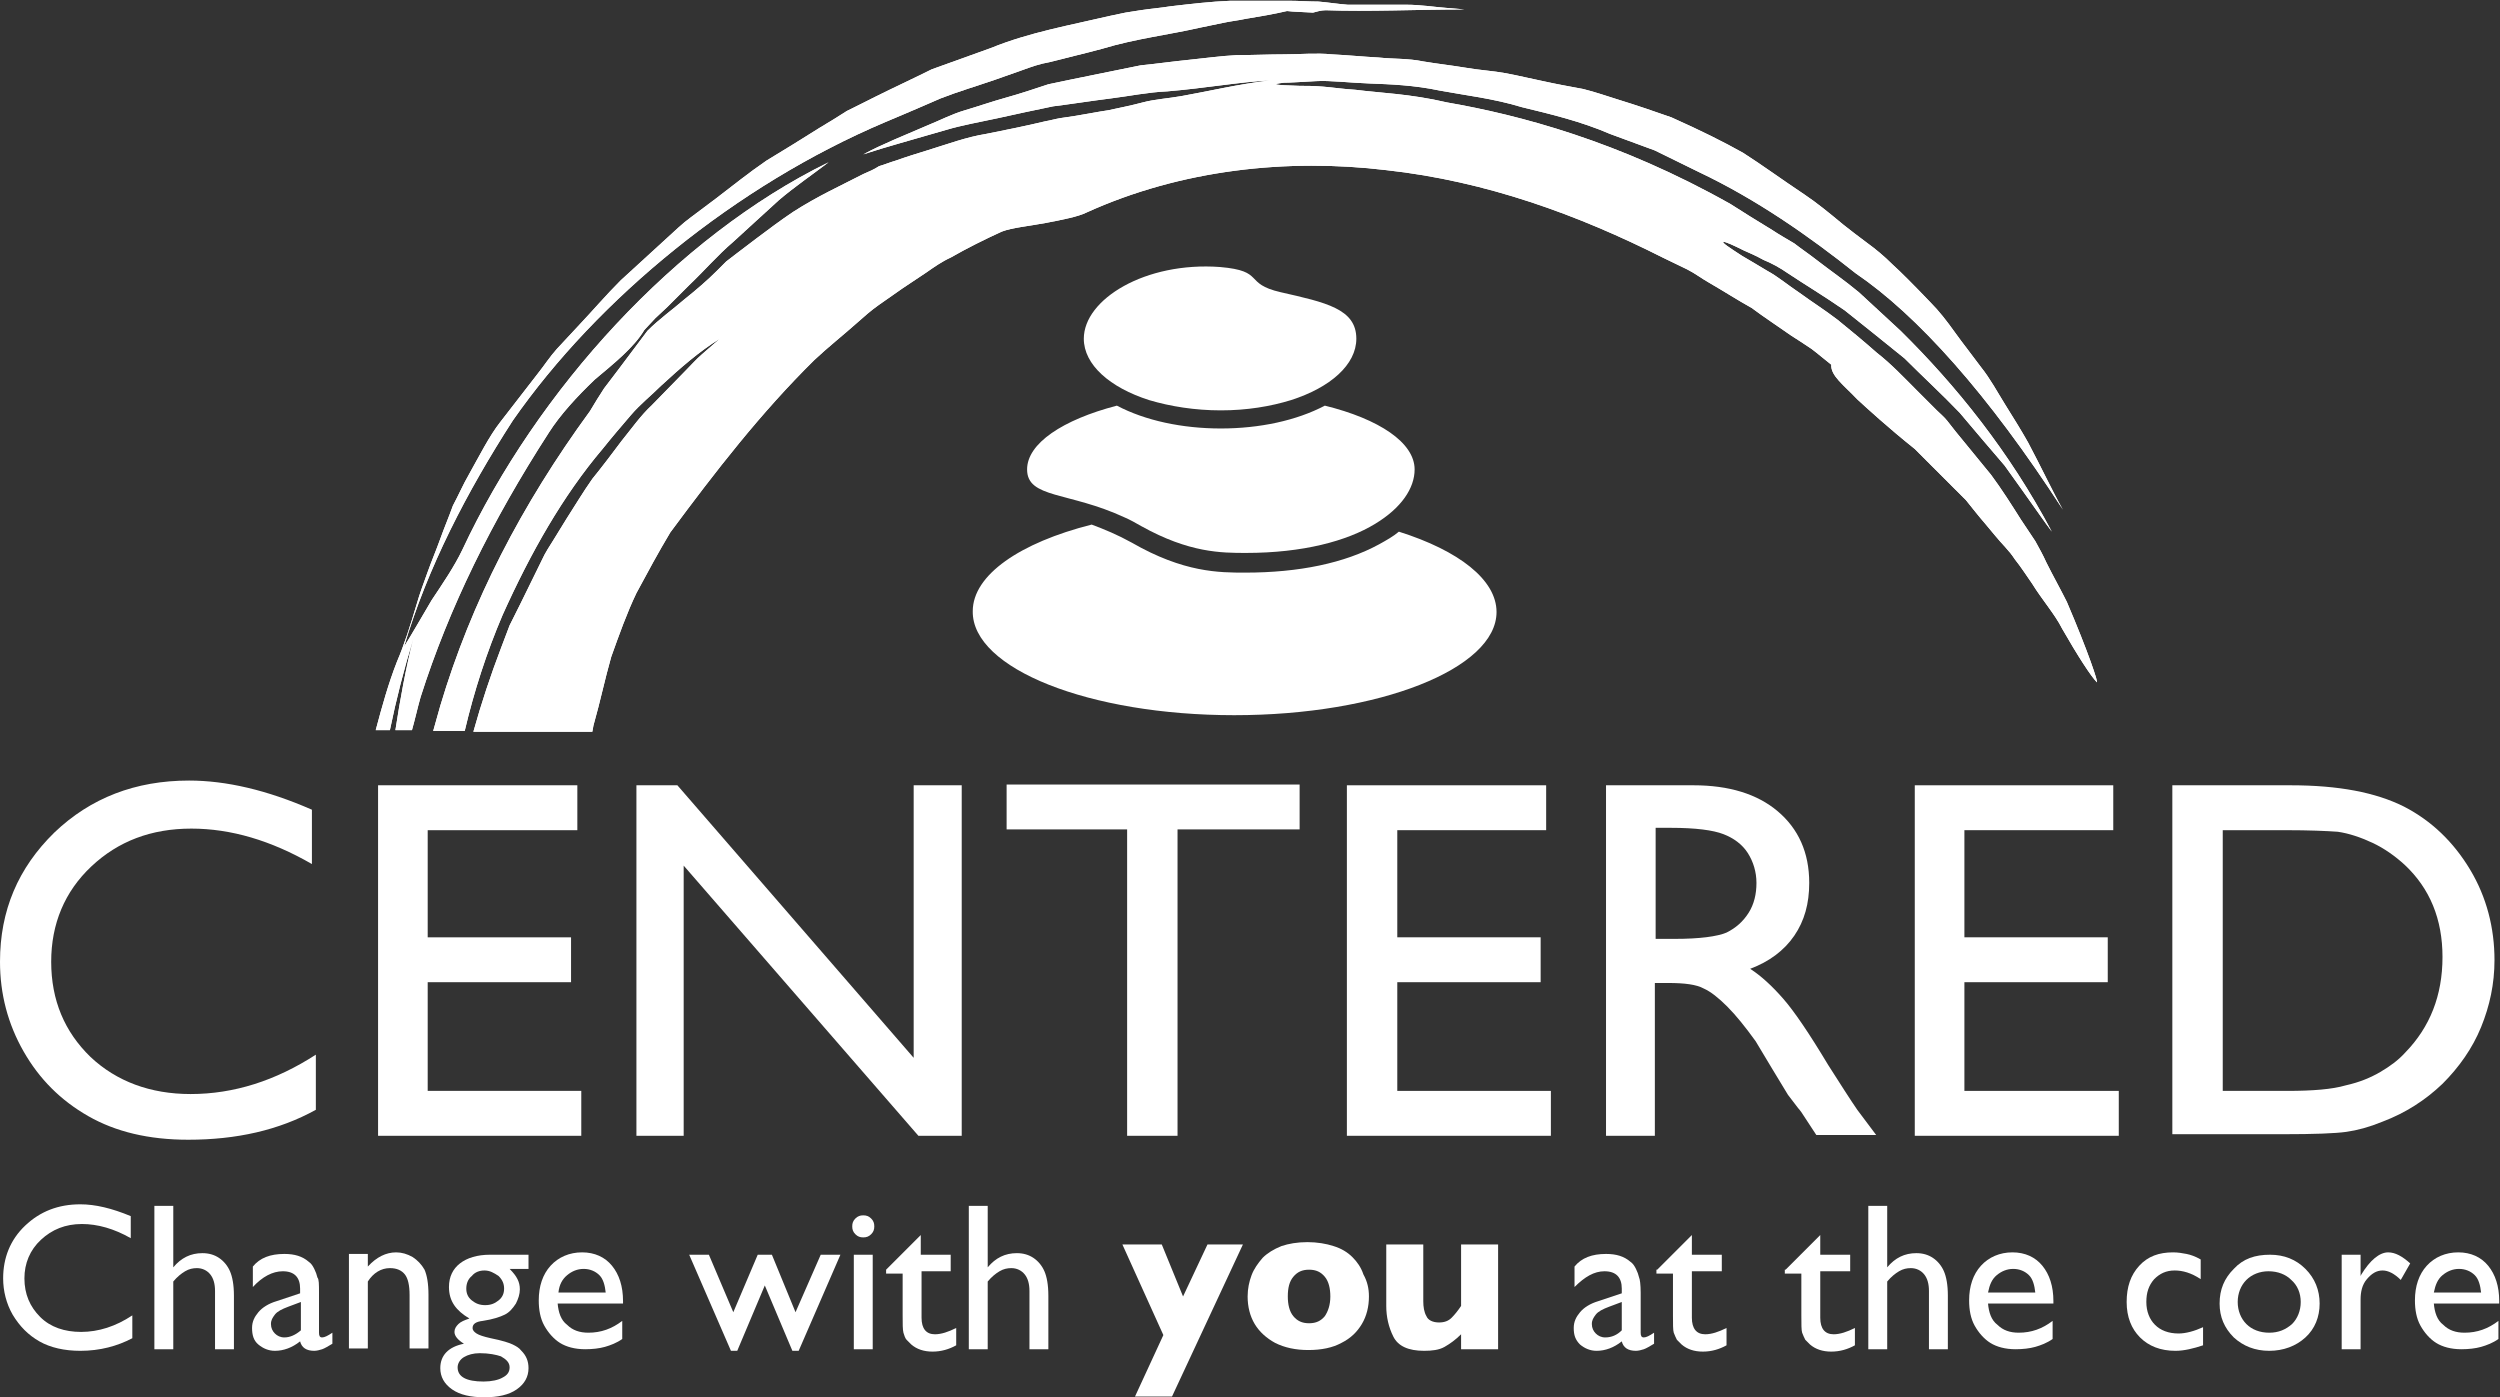 <?xml version="1.0" encoding="utf-8"?>
<!-- Generator: Adobe Illustrator 27.2.0, SVG Export Plug-In . SVG Version: 6.00 Build 0)  -->
<svg version="1.1" id="Layer_1" xmlns="http://www.w3.org/2000/svg" xmlns:xlink="http://www.w3.org/1999/xlink" x="0px" y="0px"
	 viewBox="0 0 317.4 177.4" style="enable-background:new 0 0 317.4 177.4;" xml:space="preserve">
<rect x="0" y="0" width="317.4" height="177.4" fill="#333333" stroke="none"/>
<style type="text/css">
	.st0{fill:#FFFFFF;}
</style>
<g>
	<g>
		<g>
			<path class="st0" d="M77.6,83.4c-0.8,2.8-1.4,5.7-2.2,8.5c-0.1,0.3-0.1,0.6-0.2,1H60.1c1-3.6,2.2-7.2,3.5-10.6l1.1-2.9l1.4-2.8
				l2.7-5.5c0.4-0.9,1-1.8,1.5-2.6l1.6-2.6c1.1-1.7,2.1-3.4,3.3-5.1c1.3-1.6,2.5-3.2,3.7-4.8c1.3-1.6,2.4-3.2,3.9-4.6
				c1.4-1.4,2.8-2.9,4.2-4.3c0.7-0.7,1.4-1.5,2.1-2.1l2.3-2c-2.6,1.6-5,3.7-7.5,6c-1.2,1.2-2.6,2.3-3.8,3.7
				c-1.2,1.4-2.4,2.8-3.6,4.3c-5,5.9-9.1,13.1-12.7,21.1c-2,4.7-3.6,9.6-4.8,14.7H55c0.3-1.1,0.6-2.1,0.9-3.2
				c3.9-13.1,10.3-25.5,19-37.4c0.6-1,1.2-2,1.8-2.9c0.7-0.9,1.3-1.7,1.9-2.5c1.2-1.6,2.4-3.2,3.6-4.8c1.5-1.5,3.2-2.7,4.7-4
				c1.5-1.2,2.9-2.4,4.1-3.6c0.4-0.4,0.8-0.8,1.2-1.2c0.4-0.3,0.9-0.7,1.3-1c0.9-0.7,1.7-1.3,2.5-1.9c1.6-1.2,3.2-2.4,4.7-3.4
				c3.1-2,6.2-3.4,8.9-4.8c0.7-0.3,1.4-0.6,2-1c0.7-0.2,1.4-0.5,2.1-0.7c1.4-0.5,2.7-0.9,4-1.3c2.6-0.8,5-1.7,7.5-2.1
				c2.5-0.5,5-1,7.5-1.6c0.6-0.1,1.3-0.3,1.9-0.4c0.7-0.1,1.3-0.2,2-0.3c1.3-0.2,2.7-0.5,4.1-0.7c1.4-0.3,2.9-0.6,4.4-1
				c1.5-0.4,3.2-0.5,4.9-0.8c3.4-0.6,7.1-1.5,11.3-2c-3.9,0.2-8.3,1-13.1,1.4c-2.4,0.1-4.8,0.6-7.2,0.9c-2.4,0.3-4.9,0.7-7.3,1
				c-2.4,0.5-4.8,1-7,1.5c-2.3,0.5-4.6,0.9-6.6,1.5c-4.1,1.2-7.8,2.2-10.5,3.1c2.4-1.3,5.2-2.4,8.2-3.7c1.5-0.6,3-1.4,4.7-1.9
				c1.7-0.5,3.4-1.1,5.2-1.6c1.8-0.5,3.6-1.1,5.4-1.7c1.9-0.4,3.8-0.8,5.8-1.2c2-0.4,3.9-0.8,5.9-1.2c2-0.2,4.1-0.5,6.1-0.7
				c2-0.2,4.1-0.5,6.1-0.6c2.1,0,4.1-0.1,6.1-0.1c2,0,4-0.2,6,0c2,0.1,4,0.3,5.9,0.4c1.9,0.2,3.8,0.1,5.7,0.5
				c1.8,0.3,3.6,0.5,5.4,0.8c1.7,0.3,3.5,0.4,5.1,0.7c1.6,0.3,3.2,0.7,4.7,1c1.8,0.4,3.5,0.7,5.1,1c1.6,0.4,3,0.9,4.3,1.3
				c2.6,0.8,4.9,1.6,6.9,2.3c3.8,1.7,6.6,3.1,9.1,4.5c2.5,1.6,4.8,3.3,7.8,5.3c1.5,1,3.1,2.3,4.9,3.8c0.9,0.7,1.9,1.5,3,2.3
				c1.1,0.8,2.2,1.7,3.3,2.8c1,0.9,2.7,2.6,4.8,4.8c1.1,1.1,2.1,2.4,3.1,3.8c1,1.4,2.2,2.9,3.3,4.4c1.2,1.5,2.1,3.2,3.1,4.8
				c1,1.6,2,3.2,2.9,4.8c1.7,3.2,3.1,6.2,4.4,8.5c-9.5-14.7-18.5-24.7-26.3-30c-5.9-4.7-12.6-9.4-20-12.9c-1.8-0.9-3.7-1.8-5.5-2.7
				c-1.9-0.7-3.8-1.4-5.7-2.1c-3.7-1.6-7.5-2.5-11.2-3.4c-3.6-1.1-7.2-1.5-10.4-2.1c-3.3-0.7-6.3-0.8-8.9-0.9
				c-2.7-0.1-5-0.4-6.8-0.3c-1.9,0.1-3.3,0.2-4.1,0.2c-1.7,0.2-1.3,0.3,2,0.4c0.8,0,1.8,0,3,0.1c1.2,0.1,2.5,0.3,4.1,0.4
				c3.1,0.4,6.9,0.5,11.6,1.6c9.2,1.6,21.8,4.9,36,12.9c1.7,1.1,3.5,2.2,5.3,3.3c0.9,0.6,1.8,1.1,2.8,1.7c0.9,0.7,1.8,1.3,2.7,2
				c1.8,1.4,3.7,2.7,5.5,4.2c1.7,1.6,3.5,3.2,5.3,4.9c7,6.9,13.8,15.3,19.2,25.5c-0.7-0.9-2.9-4.1-6-8.4c-1.7-2-3.7-4.3-5.7-6.7
				c-2.2-2.3-4.7-4.6-7-6.9c-2.6-2.1-5.2-4.2-7.6-6.1c-2.6-1.8-5.1-3.3-7.2-4.7c-1-0.7-2.1-1.3-3.1-1.7c-0.9-0.5-1.8-0.9-2.5-1.2
				c-1.4-0.7-2.3-1.1-2.6-1.1c-0.2,0.1,0.7,0.7,2.4,1.8c0.9,0.5,2,1.2,3.2,1.9c1.3,0.7,2.6,1.8,4.1,2.8c1.5,1.1,3.1,2.1,4.8,3.4
				c1.6,1.3,3.3,2.7,5,4.2c1.8,1.4,3.4,3.1,5.1,4.8c0.8,0.8,1.7,1.7,2.5,2.5c0.4,0.4,0.9,0.8,1.3,1.3l1.1,1.4c1.5,1.8,3,3.7,4.5,5.5
				c1.4,1.9,2.6,3.8,3.8,5.7c0.6,0.9,1.2,1.8,1.8,2.7c0.5,0.9,1,1.8,1.4,2.7c0.9,1.8,1.8,3.4,2.6,5c2.7,6.3,4.1,10.5,3.8,10.2
				c-0.7-0.7-2.4-3.3-4.4-6.8c-0.9-1.8-2.5-3.6-3.8-5.7c-0.7-1-1.4-2.1-2.2-3.1c-0.7-1.1-1.7-2-2.5-3c-0.8-1-1.7-2-2.5-3
				c-0.4-0.5-0.8-1-1.2-1.5c-0.5-0.5-0.9-0.9-1.4-1.4c-1.8-1.8-3.5-3.5-5.1-5.1c-3.5-2.8-6.1-5.2-7.3-6.3c-1.7-1.8-3.4-3-3.3-4.4
				c-0.9-0.7-1.7-1.4-2.5-2c-0.9-0.6-1.8-1.2-2.6-1.7c-1.7-1.2-3.4-2.3-5-3.5c-1.8-1-3.5-2.1-5.4-3.2c-0.9-0.5-1.8-1.2-2.8-1.7
				c-1-0.5-2.1-1-3.1-1.5c-10.7-5.4-22.4-9.7-35.1-11.1c-12.5-1.5-26-0.1-38.1,5.4c-1,0.5-3,0.9-5.1,1.3c-2.1,0.4-4.3,0.6-5.6,1.1
				c-2.2,1-4.4,2.1-6.5,3.3c-1.1,0.5-2.1,1.2-3.1,1.9l-3,2l-3,2.1c-1,0.7-1.9,1.5-2.8,2.3c-1.8,1.6-3.7,3.1-5.4,4.7
				c-6.8,6.7-12.6,14.2-18.3,21.9c-1.5,2.5-2.9,5.1-4.3,7.7C79.6,77.8,78.6,80.6,77.6,83.4z"/>
		</g>
		<g>
			<path class="st0" d="M75.5,48.2c-2.3,2.2-4.4,4.5-5.8,6.7c-7.3,11.3-12.7,22.3-16.3,33.6c-0.4,1.4-0.7,2.8-1.1,4.2h-2.1
				c0.6-3.9,1.3-7.8,2.3-11.7c-1.2,3.9-2.2,7.8-3,11.7h-1.8c0.8-3,1.6-5.9,2.7-8.7c0.9-2.1,1.7-4.6,2.5-7.3c0.4-1.4,0.9-2.7,1.4-4.1
				c0.5-1.4,1.1-2.8,1.6-4.2c0.5-1.4,1.1-2.8,1.6-4.2c0.7-1.3,1.3-2.7,2-3.9c1.4-2.5,2.6-4.9,4-6.7c1.6-2.1,3.2-4.1,4.8-6.2
				c0.8-1,1.5-2.1,2.4-3.1l2.7-2.9c1.8-1.9,3.5-3.9,5.4-5.8l5.9-5.4c1-0.9,1.9-1.8,3-2.6l3.2-2.4c2.1-1.6,4.2-3.3,6.4-4.8
				c2.3-1.4,4.6-2.8,6.8-4.2c1.2-0.7,2.3-1.4,3.4-2.1l3.6-1.8c2.4-1.2,4.8-2.3,7.2-3.5c2.5-0.9,5-1.8,7.5-2.7
				c4.9-2,10.1-2.9,15.2-4.1l1.9-0.4l1.9-0.3c1.3-0.2,2.6-0.3,3.8-0.5c2.6-0.3,5.1-0.6,7.6-0.7c2.5,0,5.1,0,7.5,0
				c1.2,0,2.5,0.1,3.7,0.1c1.2,0.1,2.4,0.3,3.7,0.4c0,0,3.7,0,7.4,0c1.9,0,3.7,0.3,5.1,0.4c1.4,0.1,2.3,0.2,2.3,0.2
				c-5.9,0-12.2,0.3-17.6,0.1c-0.6,0-1.2,0.2-1.6,0.3c-1.7-0.1-2.5-0.1-3.3-0.2c-1.7,0.4-3.5,0.7-5.3,1c-0.9,0.2-1.9,0.3-2.8,0.5
				c-1,0.2-1.9,0.4-2.9,0.6c-3.9,0.9-8.2,1.4-12.5,2.7c-2.2,0.6-4.4,1.1-6.7,1.7c-1.2,0.2-2.3,0.6-3.4,1c-1.1,0.4-2.3,0.8-3.4,1.2
				c-2.3,0.8-4.7,1.5-7,2.4c-2.3,1-4.6,2-7,3c-18.9,8-36.5,22.4-47.3,37.9c-5.8,9-10.8,18.6-13.8,28.7c1-1.6,2.2-3.7,3.5-5.9
				c1.4-2.1,2.9-4.3,3.9-6.4c9.5-20.3,27.1-39.7,46.5-49.2c-2.1,1.6-4.3,3.1-6.3,4.8c-1.9,1.7-3.8,3.5-5.8,5.3
				c-2,1.7-3.7,3.7-5.6,5.5c-0.9,0.9-1.9,1.9-2.8,2.8c-0.5,0.5-1,0.9-1.5,1.4c-0.5,0.5-0.9,1-1.4,1.5C80.5,44.1,78,46.1,75.5,48.2z"
				/>
		</g>
	</g>
	<g>
		<g>
			<path class="st0" d="M77.6,83.4c-0.8,2.8-1.4,5.7-2.2,8.5c-0.1,0.3-0.1,0.6-0.2,1H60.1c1-3.6,2.2-7.2,3.5-10.6l1.1-2.9l1.4-2.8
				l2.7-5.5c0.4-0.9,1-1.8,1.5-2.6l1.6-2.6c1.1-1.7,2.1-3.4,3.3-5.1c1.3-1.6,2.5-3.2,3.7-4.8c1.3-1.6,2.4-3.2,3.9-4.6
				c1.4-1.4,2.8-2.9,4.2-4.3c0.7-0.7,1.4-1.5,2.1-2.1l2.3-2c-2.6,1.6-5,3.7-7.5,6c-1.2,1.2-2.6,2.3-3.8,3.7
				c-1.2,1.4-2.4,2.8-3.6,4.3c-5,5.9-9.1,13.1-12.7,21.1c-2,4.7-3.6,9.6-4.8,14.7H55c0.3-1.1,0.6-2.1,0.9-3.2
				c3.9-13.1,10.3-25.5,19-37.4c0.6-1,1.2-2,1.8-2.9c0.7-0.9,1.3-1.7,1.9-2.5c1.2-1.6,2.4-3.2,3.6-4.8c1.5-1.5,3.2-2.7,4.7-4
				c1.5-1.2,2.9-2.4,4.1-3.6c0.4-0.4,0.8-0.8,1.2-1.2c0.4-0.3,0.9-0.7,1.3-1c0.9-0.7,1.7-1.3,2.5-1.9c1.6-1.2,3.2-2.4,4.7-3.4
				c3.1-2,6.2-3.4,8.9-4.8c0.7-0.3,1.4-0.6,2-1c0.7-0.2,1.4-0.5,2.1-0.7c1.4-0.5,2.7-0.9,4-1.3c2.6-0.8,5-1.7,7.5-2.1
				c2.5-0.5,5-1,7.5-1.6c0.6-0.1,1.3-0.3,1.9-0.4c0.7-0.1,1.3-0.2,2-0.3c1.3-0.2,2.7-0.5,4.1-0.7c1.4-0.3,2.9-0.6,4.4-1
				c1.5-0.4,3.2-0.5,4.9-0.8c3.4-0.6,7.1-1.5,11.3-2c-3.9,0.2-8.3,1-13.1,1.4c-2.4,0.1-4.8,0.6-7.2,0.9c-2.4,0.3-4.9,0.7-7.3,1
				c-2.4,0.5-4.8,1-7,1.5c-2.3,0.5-4.6,0.9-6.6,1.5c-4.1,1.2-7.8,2.2-10.5,3.1c2.4-1.3,5.2-2.4,8.2-3.7c1.5-0.6,3-1.4,4.7-1.9
				c1.7-0.5,3.4-1.1,5.2-1.6c1.8-0.5,3.6-1.1,5.4-1.7c1.9-0.4,3.8-0.8,5.8-1.2c2-0.4,3.9-0.8,5.9-1.2c2-0.2,4.1-0.5,6.1-0.7
				c2-0.2,4.1-0.5,6.1-0.6c2.1,0,4.1-0.1,6.1-0.1c2,0,4-0.2,6,0c2,0.1,4,0.3,5.9,0.4c1.9,0.2,3.8,0.1,5.7,0.5
				c1.8,0.3,3.6,0.5,5.4,0.8c1.7,0.3,3.5,0.4,5.1,0.7c1.6,0.3,3.2,0.7,4.7,1c1.8,0.4,3.5,0.7,5.1,1c1.6,0.4,3,0.9,4.3,1.3
				c2.6,0.8,4.9,1.6,6.9,2.3c3.8,1.7,6.6,3.1,9.1,4.5c2.5,1.6,4.8,3.3,7.8,5.3c1.5,1,3.1,2.3,4.9,3.8c0.9,0.7,1.9,1.5,3,2.3
				c1.1,0.8,2.2,1.7,3.3,2.8c1,0.9,2.7,2.6,4.8,4.8c1.1,1.1,2.1,2.4,3.1,3.8c1,1.4,2.2,2.9,3.3,4.4c1.2,1.5,2.1,3.2,3.1,4.8
				c1,1.6,2,3.2,2.9,4.8c1.7,3.2,3.1,6.2,4.4,8.5c-9.5-14.7-18.5-24.7-26.3-30c-5.9-4.7-12.6-9.4-20-12.9c-1.8-0.9-3.7-1.8-5.5-2.7
				c-1.9-0.7-3.8-1.4-5.7-2.1c-3.7-1.6-7.5-2.5-11.2-3.4c-3.6-1.1-7.2-1.5-10.4-2.1c-3.3-0.7-6.3-0.8-8.9-0.9
				c-2.7-0.1-5-0.4-6.8-0.3c-1.9,0.1-3.3,0.2-4.1,0.2c-1.7,0.2-1.3,0.3,2,0.4c0.8,0,1.8,0,3,0.1c1.2,0.1,2.5,0.3,4.1,0.4
				c3.1,0.4,6.9,0.5,11.6,1.6c9.2,1.6,21.8,4.9,36,12.9c1.7,1.1,3.5,2.2,5.3,3.3c0.9,0.6,1.8,1.1,2.8,1.7c0.9,0.7,1.8,1.3,2.7,2
				c1.8,1.4,3.7,2.7,5.5,4.2c1.7,1.6,3.5,3.2,5.3,4.9c7,6.9,13.8,15.3,19.2,25.5c-0.7-0.9-2.9-4.1-6-8.4c-1.7-2-3.7-4.3-5.7-6.7
				c-2.2-2.3-4.7-4.6-7-6.9c-2.6-2.1-5.2-4.2-7.6-6.1c-2.6-1.8-5.1-3.3-7.2-4.7c-1-0.7-2.1-1.3-3.1-1.7c-0.9-0.5-1.8-0.9-2.5-1.2
				c-1.4-0.7-2.3-1.1-2.6-1.1c-0.2,0.1,0.7,0.7,2.4,1.8c0.9,0.5,2,1.2,3.2,1.9c1.3,0.7,2.6,1.8,4.1,2.8c1.5,1.1,3.1,2.1,4.8,3.4
				c1.6,1.3,3.3,2.7,5,4.2c1.8,1.4,3.4,3.1,5.1,4.8c0.8,0.8,1.7,1.7,2.5,2.5c0.4,0.4,0.9,0.8,1.3,1.3l1.1,1.4c1.5,1.8,3,3.7,4.5,5.5
				c1.4,1.9,2.6,3.8,3.8,5.7c0.6,0.9,1.2,1.8,1.8,2.7c0.5,0.9,1,1.8,1.4,2.7c0.9,1.8,1.8,3.4,2.6,5c2.7,6.3,4.1,10.5,3.8,10.2
				c-0.7-0.7-2.4-3.3-4.4-6.8c-0.9-1.8-2.5-3.6-3.8-5.7c-0.7-1-1.4-2.1-2.2-3.1c-0.7-1.1-1.7-2-2.5-3c-0.8-1-1.7-2-2.5-3
				c-0.4-0.5-0.8-1-1.2-1.5c-0.5-0.5-0.9-0.9-1.4-1.4c-1.8-1.8-3.5-3.5-5.1-5.1c-3.5-2.8-6.1-5.2-7.3-6.3c-1.7-1.8-3.4-3-3.3-4.4
				c-0.9-0.7-1.7-1.4-2.5-2c-0.9-0.6-1.8-1.2-2.6-1.7c-1.7-1.2-3.4-2.3-5-3.5c-1.8-1-3.5-2.1-5.4-3.2c-0.9-0.5-1.8-1.2-2.8-1.7
				c-1-0.5-2.1-1-3.1-1.5c-10.7-5.4-22.4-9.7-35.1-11.1c-12.5-1.5-26-0.1-38.1,5.4c-1,0.5-3,0.9-5.1,1.3c-2.1,0.4-4.3,0.6-5.6,1.1
				c-2.2,1-4.4,2.1-6.5,3.3c-1.1,0.5-2.1,1.2-3.1,1.9l-3,2l-3,2.1c-1,0.7-1.9,1.5-2.8,2.3c-1.8,1.6-3.7,3.1-5.4,4.7
				c-6.8,6.7-12.6,14.2-18.3,21.9c-1.5,2.5-2.9,5.1-4.3,7.7C79.6,77.8,78.6,80.6,77.6,83.4z"/>
		</g>
		<g>
			<path class="st0" d="M75.5,48.2c-2.3,2.2-4.4,4.5-5.8,6.7c-7.3,11.3-12.7,22.3-16.3,33.6c-0.4,1.4-0.7,2.8-1.1,4.2h-2.1
				c0.6-3.9,1.3-7.8,2.3-11.7c-1.2,3.9-2.2,7.8-3,11.7h-1.8c0.8-3,1.6-5.9,2.7-8.7c0.9-2.1,1.7-4.6,2.5-7.3c0.4-1.4,0.9-2.7,1.4-4.1
				c0.5-1.4,1.1-2.8,1.6-4.2c0.5-1.4,1.1-2.8,1.6-4.2c0.7-1.3,1.3-2.7,2-3.9c1.4-2.5,2.6-4.9,4-6.7c1.6-2.1,3.2-4.1,4.8-6.2
				c0.8-1,1.5-2.1,2.4-3.1l2.7-2.9c1.8-1.9,3.5-3.9,5.4-5.8l5.9-5.4c1-0.9,1.9-1.8,3-2.6l3.2-2.4c2.1-1.6,4.2-3.3,6.4-4.8
				c2.3-1.4,4.6-2.8,6.8-4.2c1.2-0.7,2.3-1.4,3.4-2.1l3.6-1.8c2.4-1.2,4.8-2.3,7.2-3.5c2.5-0.9,5-1.8,7.5-2.7
				c4.9-2,10.1-2.9,15.2-4.1l1.9-0.4l1.9-0.3c1.3-0.2,2.6-0.3,3.8-0.5c2.6-0.3,5.1-0.6,7.6-0.7c2.5,0,5.1,0,7.5,0
				c1.2,0,2.5,0.1,3.7,0.1c1.2,0.1,2.4,0.3,3.7,0.4c0,0,3.7,0,7.4,0c1.9,0,3.7,0.3,5.1,0.4c1.4,0.1,2.3,0.2,2.3,0.2
				c-5.9,0-12.2,0.3-17.6,0.1c-0.6,0-1.2,0.2-1.6,0.3c-1.7-0.1-2.5-0.1-3.3-0.2c-1.7,0.4-3.5,0.7-5.3,1c-0.9,0.2-1.9,0.3-2.8,0.5
				c-1,0.2-1.9,0.4-2.9,0.6c-3.9,0.9-8.2,1.4-12.5,2.7c-2.2,0.6-4.4,1.1-6.7,1.7c-1.2,0.2-2.3,0.6-3.4,1c-1.1,0.4-2.3,0.8-3.4,1.2
				c-2.3,0.8-4.7,1.5-7,2.4c-2.3,1-4.6,2-7,3c-18.9,8-36.5,22.4-47.3,37.9c-5.8,9-10.8,18.6-13.8,28.7c1-1.6,2.2-3.7,3.5-5.9
				c1.4-2.1,2.9-4.3,3.9-6.4c9.5-20.3,27.1-39.7,46.5-49.2c-2.1,1.6-4.3,3.1-6.3,4.8c-1.9,1.7-3.8,3.5-5.8,5.3
				c-2,1.7-3.7,3.7-5.6,5.5c-0.9,0.9-1.9,1.9-2.8,2.8c-0.5,0.5-1,0.9-1.5,1.4c-0.5,0.5-0.9,1-1.4,1.5C80.5,44.1,78,46.1,75.5,48.2z"
				/>
		</g>
	</g>
	<path class="st0" d="M155,52.1c3.3,0,6.3-0.5,8.9-1.3c5-1.6,8.3-4.5,8.3-7.8c0-3.8-3.9-4.6-9.6-5.9c-4.8-1.1-1.9-2.7-7.7-3.2
		c-9.5-0.7-17.3,4.1-17.3,9.1c0,3.3,3.3,6.2,8.3,7.8C148.6,51.6,151.7,52.1,155,52.1L155,52.1z"/>
	<path class="st0" d="M130.4,59.6c0,3.7,5.3,2.8,12.4,6.1c0.7,0.3,1.4,0.7,2.1,1.1c6.1,3.4,10.2,3.4,13.3,3.4
		c7.2,0,12.8-1.5,16.4-3.7c3.3-2,5-4.5,5-6.9c0-3.4-4.5-6.4-11.4-8.1c-3.6,1.9-8.3,2.9-13.2,2.9c-4.9,0-9.6-1-13.2-2.9
		C134.9,53.3,130.4,56.3,130.4,59.6L130.4,59.6z"/>
	<path class="st0" d="M156.7,90.8c18.4,0,33.3-5.9,33.3-13.1c0-4.1-4.8-7.8-12.4-10.2c-0.7,0.6-1.6,1.1-2.5,1.6
		c-4.4,2.4-10.2,3.6-17,3.6c-3.3,0-7.8,0-14.4-3.8c-1.8-1-3.5-1.7-5.1-2.3c-9.1,2.3-15.1,6.4-15.1,11
		C123.4,84.9,138.3,90.8,156.7,90.8L156.7,90.8z"/>
	<g>
		<path class="st0" d="M16.8,167v2.9c-1.9,1-4.1,1.6-6.6,1.6c-2,0-3.8-0.4-5.2-1.2c-1.4-0.8-2.5-1.9-3.4-3.4c-0.8-1.4-1.2-3-1.2-4.6
			c0-2.6,0.9-4.9,2.8-6.7c1.9-1.8,4.2-2.7,7-2.7c1.9,0,4,0.5,6.4,1.5v2.8c-2.1-1.2-4.2-1.8-6.2-1.8c-2.1,0-3.8,0.7-5.2,2
			c-1.4,1.3-2.1,3-2.1,4.9c0,2,0.7,3.6,2,4.9s3.1,1.9,5.2,1.9C12.5,169.1,14.7,168.4,16.8,167z"/>
		<path class="st0" d="M19.6,153.1H22v7.8c1-1.2,2.2-1.8,3.7-1.8c0.8,0,1.5,0.2,2.1,0.6c0.6,0.4,1.1,1,1.4,1.7
			c0.3,0.7,0.5,1.7,0.5,3.1v6.8h-2.4v-7.4c0-0.9-0.2-1.6-0.6-2.1c-0.4-0.5-1-0.8-1.7-0.8c-0.5,0-1,0.1-1.5,0.4
			c-0.5,0.3-1,0.7-1.5,1.3v8.6h-2.4V153.1z"/>
		<path class="st0" d="M40.5,164.1v5.1c0,0.4,0.1,0.6,0.4,0.6c0.3,0,0.7-0.2,1.3-0.6v1.4c-0.5,0.3-1,0.6-1.3,0.7s-0.7,0.2-1,0.2
			c-1,0-1.6-0.4-1.8-1.2c-1,0.8-2.1,1.2-3.2,1.2c-0.8,0-1.5-0.3-2.1-0.8s-0.8-1.2-0.8-2.1c0-0.8,0.3-1.4,0.8-2
			c0.5-0.6,1.3-1.1,2.3-1.4l3-1v-0.6c0-1.4-0.7-2.2-2.2-2.2c-1.3,0-2.6,0.7-3.8,2v-2.6c0.9-1.1,2.2-1.6,4-1.6c1.3,0,2.3,0.3,3.1,1
			c0.3,0.2,0.5,0.5,0.7,0.9c0.2,0.4,0.3,0.7,0.4,1.1C40.5,162.4,40.5,163.1,40.5,164.1z M38.2,168.9v-3.6l-1.6,0.6
			c-0.8,0.3-1.4,0.6-1.7,1s-0.5,0.7-0.5,1.2c0,0.5,0.2,0.9,0.5,1.2c0.3,0.3,0.7,0.5,1.2,0.5C36.8,169.8,37.5,169.5,38.2,168.9z"/>
		<path class="st0" d="M46.7,159.3v1.5c1.1-1.2,2.3-1.8,3.6-1.8c0.7,0,1.4,0.2,2.1,0.6c0.6,0.4,1.1,0.9,1.5,1.6
			c0.3,0.7,0.5,1.7,0.5,3.2v6.8H52v-6.8c0-1.2-0.2-2.1-0.6-2.6c-0.4-0.5-1-0.8-1.9-0.8c-1.1,0-2.1,0.6-2.8,1.7v8.5h-2.4v-12H46.7z"
			/>
		<path class="st0" d="M57,163.4c0-1.3,0.5-2.3,1.4-3c0.9-0.7,2.2-1.1,3.8-1.1h4.9v1.8h-2.4c0.5,0.5,0.8,0.9,1,1.3
			c0.2,0.4,0.3,0.8,0.3,1.3c0,0.6-0.2,1.2-0.5,1.8c-0.4,0.6-0.8,1.1-1.4,1.4c-0.6,0.3-1.5,0.6-2.8,0.8c-0.9,0.1-1.3,0.4-1.3,0.9
			c0,0.3,0.2,0.5,0.5,0.7c0.3,0.2,0.9,0.4,1.8,0.6c1.5,0.3,2.4,0.6,2.8,0.8c0.4,0.2,0.8,0.4,1.1,0.8c0.6,0.6,0.9,1.3,0.9,2.2
			c0,1.1-0.5,2-1.5,2.7c-1,0.7-2.4,1-4.1,1c-1.7,0-3.1-0.3-4.1-1c-1-0.7-1.5-1.6-1.5-2.7c0-1.6,1-2.7,3-3.1c-0.8-0.5-1.2-1-1.2-1.5
			c0-0.4,0.2-0.7,0.5-1c0.3-0.3,0.8-0.5,1.4-0.7C57.9,166.4,57,165.2,57,163.4z M60.9,171.8c-0.8,0-1.5,0.2-2,0.5
			c-0.5,0.3-0.8,0.8-0.8,1.3c0,1.2,1.1,1.8,3.3,1.8c1,0,1.9-0.2,2.4-0.5c0.6-0.3,0.9-0.7,0.9-1.3c0-0.6-0.4-1-1.1-1.4
			C63,172,62.1,171.8,60.9,171.8z M61.5,161.3c-0.6,0-1.2,0.2-1.6,0.7c-0.5,0.4-0.7,1-0.7,1.6c0,0.6,0.2,1.1,0.7,1.5s1,0.6,1.7,0.6
			c0.7,0,1.2-0.2,1.7-0.6s0.7-0.9,0.7-1.5c0-0.6-0.2-1.1-0.7-1.6C62.7,161.6,62.2,161.3,61.5,161.3z"/>
		<path class="st0" d="M79.2,165.5h-8.4c0.1,1.1,0.4,2.1,1.2,2.7c0.7,0.7,1.6,1,2.7,1c1.6,0,3-0.5,4.3-1.5v2.3
			c-0.7,0.5-1.5,0.8-2.2,1s-1.6,0.3-2.5,0.3c-1.3,0-2.4-0.3-3.2-0.8c-0.8-0.5-1.5-1.3-2-2.2c-0.5-0.9-0.7-2-0.7-3.2
			c0-1.8,0.5-3.3,1.5-4.4s2.4-1.7,4-1.7c1.6,0,2.9,0.6,3.8,1.7c0.9,1.1,1.4,2.6,1.4,4.5V165.5z M70.9,164.1h6
			c-0.1-0.9-0.3-1.7-0.8-2.2c-0.5-0.5-1.2-0.8-2-0.8s-1.5,0.3-2.1,0.8S71,163.1,70.9,164.1z"/>
		<path class="st0" d="M104.2,159.3h2.5l-5.3,12.2h-0.8l-3.5-8.3l-3.5,8.3h-0.8l-5.3-12.2h2.5l3.1,7.3l3.1-7.3H98l3,7.3L104.2,159.3
			z"/>
		<path class="st0" d="M109.6,154.3c0.4,0,0.7,0.1,1,0.4c0.3,0.3,0.4,0.6,0.4,1c0,0.4-0.1,0.7-0.4,1c-0.3,0.3-0.6,0.4-1,0.4
			c-0.4,0-0.7-0.1-1-0.4c-0.3-0.3-0.4-0.6-0.4-1c0-0.4,0.1-0.7,0.4-1C108.9,154.4,109.2,154.3,109.6,154.3z M108.4,159.3h2.4v12
			h-2.4V159.3z"/>
		<path class="st0" d="M112.5,161.2l4.4-4.4v2.5h3.8v2.1H117v5.9c0,1.4,0.6,2.1,1.7,2.1c0.8,0,1.7-0.3,2.7-0.8v2.2
			c-0.9,0.5-1.9,0.8-3,0.8c-1.1,0-2-0.3-2.7-0.9c-0.2-0.2-0.4-0.4-0.6-0.6s-0.3-0.6-0.4-0.9c-0.1-0.4-0.1-1.1-0.1-2.2v-5.3h-2.1
			V161.2z"/>
		<path class="st0" d="M123,153.1h2.4v7.8c1-1.2,2.2-1.8,3.7-1.8c0.8,0,1.5,0.2,2.1,0.6c0.6,0.4,1.1,1,1.4,1.7
			c0.3,0.7,0.5,1.7,0.5,3.1v6.8h-2.4v-7.4c0-0.9-0.2-1.6-0.6-2.1c-0.4-0.5-1-0.8-1.7-0.8c-0.5,0-1,0.1-1.5,0.4
			c-0.5,0.3-1,0.7-1.5,1.3v8.6H123V153.1z"/>
		<path class="st0" d="M157.8,158l-9,19.3h-4.7l3.6-7.8l-5.2-11.5h5l2.7,6.6l3.1-6.6H157.8z"/>
		<path class="st0" d="M173.8,164.6c0,1.3-0.3,2.5-0.9,3.5s-1.4,1.8-2.6,2.4c-1.1,0.6-2.5,0.9-4.2,0.9c-1.6,0-3-0.3-4.2-0.9
			c-1.1-0.6-2-1.4-2.6-2.4c-0.6-1-0.9-2.2-0.9-3.5c0-1,0.2-1.9,0.5-2.7c0.3-0.8,0.8-1.5,1.4-2.2c0.6-0.6,1.4-1.1,2.4-1.5
			c0.9-0.3,2-0.5,3.3-0.5c1.2,0,2.4,0.2,3.3,0.5c1,0.3,1.8,0.8,2.4,1.4s1.1,1.3,1.4,2.2C173.6,162.7,173.8,163.6,173.8,164.6z
			 M168.9,164.6c0-1-0.2-1.9-0.7-2.5c-0.5-0.6-1.1-0.9-2-0.9c-0.9,0-1.5,0.3-2,0.9c-0.5,0.6-0.7,1.4-0.7,2.5c0,1,0.2,1.9,0.7,2.5
			c0.5,0.6,1.1,0.9,2,0.9c0.9,0,1.5-0.3,2-0.9C168.6,166.5,168.9,165.7,168.9,164.6z"/>
		<path class="st0" d="M190.2,171.3h-4.7v-1.9c-0.7,0.7-1.4,1.2-2.1,1.6c-0.7,0.4-1.6,0.5-2.6,0.5c-2,0-3.3-0.6-3.9-1.8
			c-0.6-1.2-0.9-2.5-0.9-3.9V158h4.7v7.2c0,0.7,0.1,1.4,0.4,1.9c0.2,0.5,0.8,0.8,1.6,0.8c0.7,0,1.2-0.2,1.6-0.6
			c0.4-0.4,0.8-0.9,1.2-1.5V158h4.7V171.3z"/>
		<path class="st0" d="M208.3,164.1v5.1c0,0.4,0.1,0.6,0.4,0.6c0.3,0,0.7-0.2,1.3-0.6v1.4c-0.5,0.3-1,0.6-1.3,0.7s-0.7,0.2-1,0.2
			c-1,0-1.6-0.4-1.8-1.2c-1,0.8-2.1,1.2-3.2,1.2c-0.8,0-1.5-0.3-2.1-0.8c-0.6-0.6-0.8-1.2-0.8-2.1c0-0.8,0.3-1.4,0.8-2
			c0.5-0.6,1.3-1.1,2.3-1.4l3-1v-0.6c0-1.4-0.7-2.2-2.2-2.2c-1.3,0-2.5,0.7-3.8,2v-2.6c0.9-1.1,2.2-1.6,4-1.6c1.3,0,2.3,0.3,3.1,1
			c0.3,0.2,0.5,0.5,0.7,0.9c0.2,0.4,0.3,0.7,0.4,1.1C208.2,162.4,208.3,163.1,208.3,164.1z M205.9,168.9v-3.6l-1.6,0.6
			c-0.8,0.3-1.4,0.6-1.7,1s-0.5,0.7-0.5,1.2c0,0.5,0.2,0.9,0.5,1.2c0.3,0.3,0.7,0.5,1.2,0.5C204.6,169.8,205.3,169.5,205.9,168.9z"
			/>
		<path class="st0" d="M210.4,161.2l4.4-4.4v2.5h3.8v2.1h-3.8v5.9c0,1.4,0.6,2.1,1.7,2.1c0.8,0,1.7-0.3,2.7-0.8v2.2
			c-0.9,0.5-1.9,0.8-3,0.8c-1.1,0-2-0.3-2.7-0.9c-0.2-0.2-0.4-0.4-0.6-0.6c-0.1-0.2-0.3-0.6-0.4-0.9s-0.1-1.1-0.1-2.2v-5.3h-2.1
			V161.2z"/>
		<path class="st0" d="M226.7,161.2l4.4-4.4v2.5h3.8v2.1h-3.8v5.9c0,1.4,0.6,2.1,1.7,2.1c0.8,0,1.7-0.3,2.7-0.8v2.2
			c-0.9,0.5-1.9,0.8-3,0.8c-1.1,0-2-0.3-2.7-0.9c-0.2-0.2-0.4-0.4-0.6-0.6c-0.1-0.2-0.3-0.6-0.4-0.9s-0.1-1.1-0.1-2.2v-5.3h-2.1
			V161.2z"/>
		<path class="st0" d="M237.2,153.1h2.4v7.8c1-1.2,2.2-1.8,3.7-1.8c0.8,0,1.5,0.2,2.1,0.6c0.6,0.4,1.1,1,1.4,1.7
			c0.3,0.7,0.5,1.7,0.5,3.1v6.8h-2.4v-7.4c0-0.9-0.2-1.6-0.6-2.1c-0.4-0.5-1-0.8-1.7-0.8c-0.5,0-1,0.1-1.5,0.4s-1,0.7-1.5,1.3v8.6
			h-2.4V153.1z"/>
		<path class="st0" d="M260.8,165.5h-8.4c0.1,1.1,0.4,2.1,1.2,2.7c0.7,0.7,1.6,1,2.7,1c1.6,0,3-0.5,4.3-1.5v2.3
			c-0.7,0.5-1.5,0.8-2.2,1c-0.7,0.2-1.6,0.3-2.5,0.3c-1.3,0-2.4-0.3-3.2-0.8c-0.8-0.5-1.5-1.3-2-2.2s-0.7-2-0.7-3.2
			c0-1.8,0.5-3.3,1.5-4.4c1-1.1,2.4-1.7,4-1.7c1.6,0,2.9,0.6,3.8,1.7s1.4,2.6,1.4,4.5V165.5z M252.4,164.1h6
			c-0.1-0.9-0.3-1.7-0.8-2.2s-1.2-0.8-2-0.8c-0.8,0-1.5,0.3-2.1,0.8S252.6,163.1,252.4,164.1z"/>
		<path class="st0" d="M279.7,168.5v2.3c-1.2,0.4-2.4,0.7-3.5,0.7c-1.9,0-3.4-0.6-4.5-1.7s-1.7-2.6-1.7-4.5c0-1.9,0.5-3.4,1.6-4.6
			c1.1-1.2,2.5-1.7,4.3-1.7c0.6,0,1.2,0.1,1.7,0.2c0.5,0.1,1.1,0.3,1.8,0.7v2.5c-1.2-0.8-2.3-1.1-3.3-1.1c-1.1,0-1.9,0.4-2.6,1.1
			c-0.7,0.8-1,1.7-1,2.9c0,1.2,0.4,2.2,1.1,2.9c0.7,0.7,1.7,1.1,3,1.1C277.5,169.3,278.6,169,279.7,168.5z"/>
		<path class="st0" d="M288.2,159.3c1.8,0,3.3,0.6,4.5,1.8c1.2,1.2,1.8,2.7,1.8,4.4c0,1.7-0.6,3.2-1.8,4.3s-2.8,1.7-4.6,1.7
			c-1.8,0-3.3-0.6-4.5-1.7c-1.2-1.2-1.8-2.6-1.8-4.3c0-1.8,0.6-3.2,1.8-4.4C284.8,159.8,286.3,159.3,288.2,159.3z M288,161.4
			c-1.1,0-2.1,0.4-2.8,1.1s-1.1,1.7-1.1,2.8c0,1.1,0.4,2.1,1.1,2.8c0.7,0.7,1.7,1.1,2.9,1.1c1.2,0,2.1-0.4,2.9-1.1
			c0.7-0.7,1.1-1.7,1.1-2.8c0-1.1-0.4-2.1-1.2-2.8C290.2,161.8,289.2,161.4,288,161.4z"/>
		<path class="st0" d="M299.7,159.3v2.7l0.1-0.2c1.1-1.8,2.3-2.8,3.4-2.8c0.9,0,1.8,0.5,2.8,1.4l-1.2,2.1c-0.8-0.8-1.6-1.2-2.3-1.2
			c-0.8,0-1.4,0.4-2,1.1c-0.6,0.7-0.8,1.6-0.8,2.6v6.3h-2.4v-12H299.7z"/>
		<path class="st0" d="M317.4,165.5h-8.4c0.1,1.1,0.4,2.1,1.2,2.7c0.7,0.7,1.6,1,2.7,1c1.6,0,3-0.5,4.3-1.5v2.3
			c-0.7,0.5-1.5,0.8-2.2,1c-0.7,0.2-1.6,0.3-2.5,0.3c-1.3,0-2.4-0.3-3.2-0.8c-0.8-0.5-1.5-1.3-2-2.2s-0.7-2-0.7-3.2
			c0-1.8,0.5-3.3,1.5-4.4c1-1.1,2.4-1.7,4-1.7c1.6,0,2.9,0.6,3.8,1.7s1.4,2.6,1.4,4.5V165.5z M309,164.1h6c-0.1-0.9-0.3-1.7-0.8-2.2
			s-1.2-0.8-2-0.8c-0.8,0-1.5,0.3-2.1,0.8S309.2,163.1,309,164.1z"/>
	</g>
	<g>
		<g>
			<path class="st0" d="M40.1,133.9v7c-4.7,2.6-10.1,3.8-16.2,3.8c-5,0-9.2-1-12.7-3S5,137,3,133.5c-2-3.5-3-7.3-3-11.4
				c0-6.5,2.3-11.9,6.9-16.4c4.6-4.4,10.3-6.6,17.1-6.6c4.7,0,9.9,1.2,15.6,3.7v6.9c-5.2-3-10.3-4.5-15.3-4.5
				c-5.1,0-9.3,1.6-12.7,4.8c-3.4,3.2-5.1,7.3-5.1,12.1c0,4.9,1.7,8.9,5,12.1c3.3,3.1,7.6,4.7,12.7,4.7
				C29.7,138.9,35,137.2,40.1,133.9z"/>
			<path class="st0" d="M48,99.7h25.3v5.7H54.3V119h18.2v5.7H54.3v13.8h19.5v5.7H48V99.7z"/>
			<path class="st0" d="M116,99.7h6.1v44.5h-5.5l-29.8-34.3v34.3h-6V99.7H86l30,34.6V99.7z"/>
			<path class="st0" d="M127.8,99.6H165v5.7h-15.5v38.9h-6.4v-38.9h-15.3V99.6z"/>
			<path class="st0" d="M171,99.7h25.3v5.7h-18.9V119h18.2v5.7h-18.2v13.8h19.5v5.7H171V99.7z"/>
			<path class="st0" d="M203.9,144.2V99.7H215c4.5,0,8.1,1.1,10.7,3.3c2.6,2.2,4,5.2,4,9.1c0,2.6-0.6,4.8-1.9,6.7
				c-1.3,1.9-3.2,3.3-5.6,4.2c1.4,0.9,2.8,2.2,4.2,3.8c1.4,1.6,3.3,4.4,5.7,8.4c1.6,2.5,2.8,4.4,3.7,5.7l2.4,3.2h-7.6l-1.9-2.9
				c-0.1-0.1-0.2-0.3-0.4-0.5L227,139l-2-3.3l-2.1-3.5c-1.3-1.8-2.5-3.3-3.6-4.4c-1.1-1.1-2.1-1.9-3-2.3c-0.9-0.5-2.4-0.7-4.5-0.7
				h-1.7v19.4H203.9z M212.1,105.1h-1.9v14.1h2.4c3.2,0,5.4-0.3,6.6-0.8c1.2-0.6,2.1-1.4,2.8-2.5c0.7-1.1,1-2.4,1-3.8
				c0-1.4-0.4-2.7-1.1-3.8c-0.7-1.1-1.8-1.9-3.1-2.4S215.3,105.1,212.1,105.1z"/>
			<path class="st0" d="M243.1,99.7h25.2v5.7h-18.9V119h18.2v5.7h-18.2v13.8H269v5.7h-25.9V99.7z"/>
			<path class="st0" d="M275.8,144.2V99.7h15c6.1,0,10.8,0.9,14.4,2.7c3.5,1.8,6.3,4.5,8.4,8c2.1,3.5,3.1,7.4,3.1,11.5
				c0,3-0.6,5.8-1.7,8.5c-1.1,2.7-2.8,5.1-4.9,7.2c-2.2,2.1-4.7,3.7-7.6,4.8c-1.7,0.7-3.2,1.1-4.6,1.3c-1.4,0.2-4.1,0.3-8,0.3H275.8
				z M290.2,105.4h-8v33.1h8.2c3.2,0,5.7-0.2,7.4-0.7c1.8-0.4,3.2-1,4.4-1.7c1.2-0.7,2.3-1.5,3.2-2.5c3.1-3.2,4.7-7.2,4.7-12.1
				c0-4.8-1.6-8.7-4.8-11.7c-1.2-1.1-2.6-2.1-4.1-2.8s-3-1.2-4.4-1.4C295.4,105.5,293.2,105.4,290.2,105.4z"/>
		</g>
	</g>
</g>
</svg>
